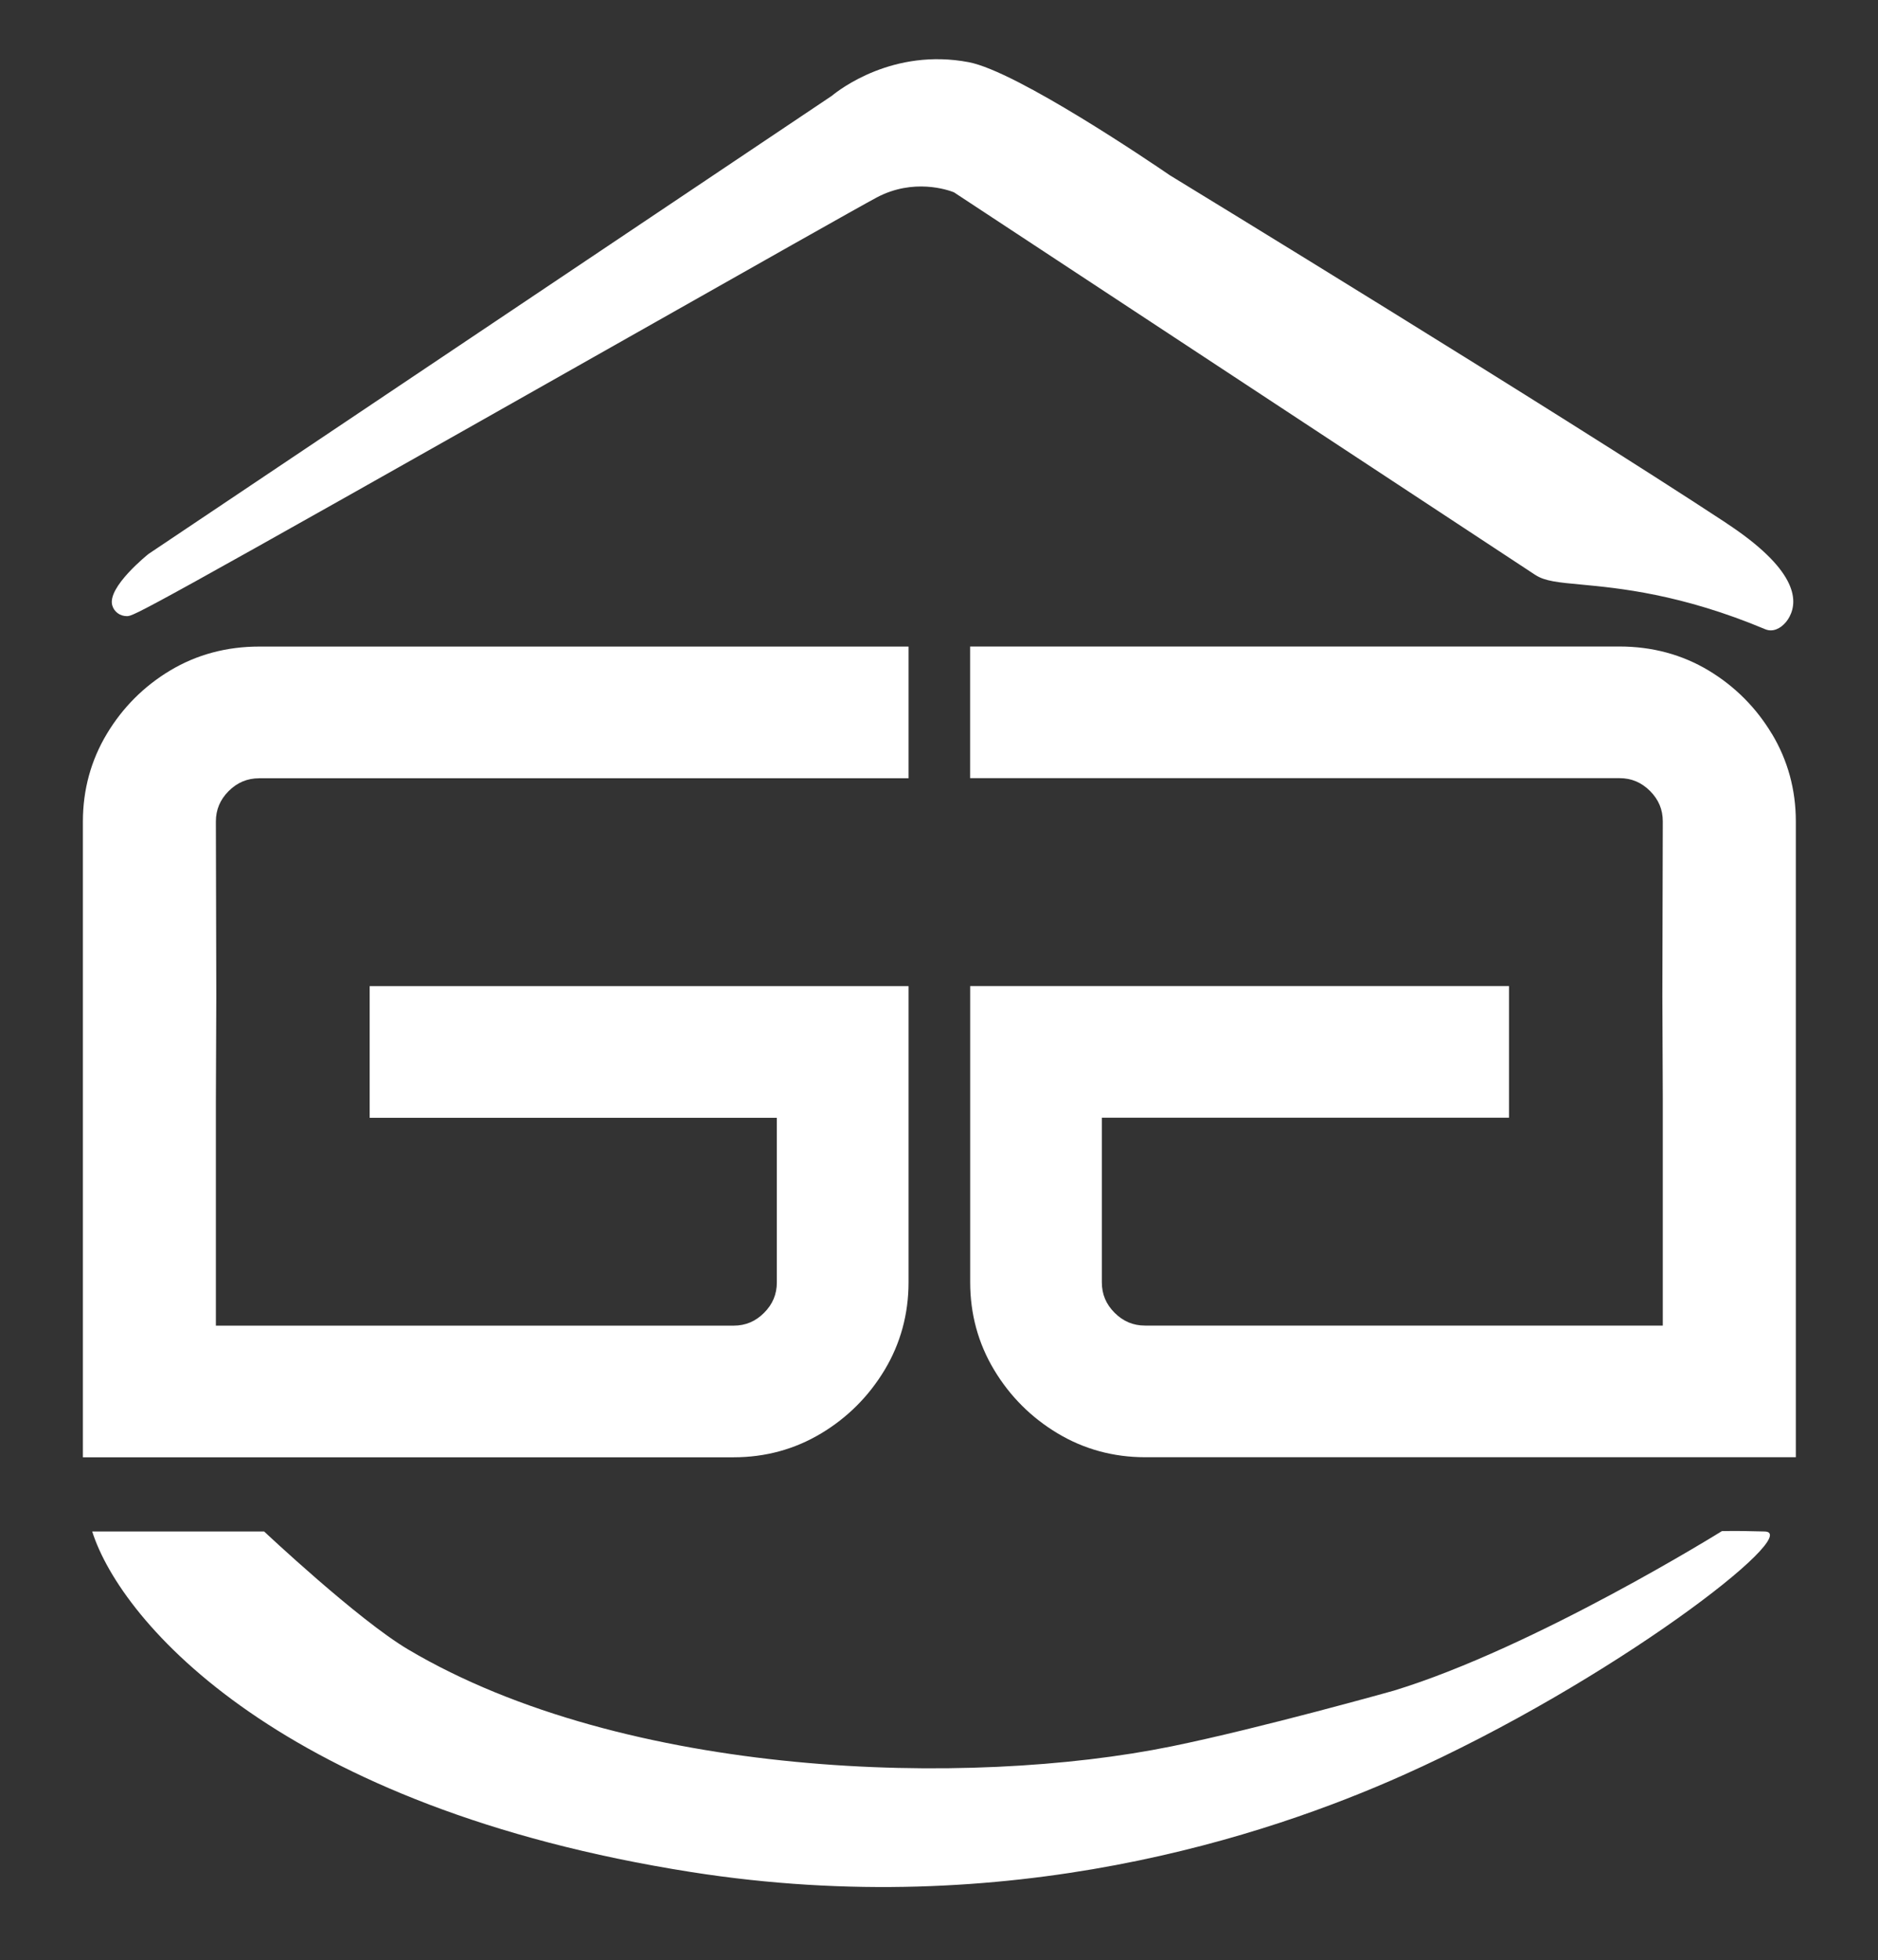 <svg xmlns="http://www.w3.org/2000/svg" id="uuid-ae014b8e-73ac-433a-976a-91d91f36bcbe" data-name="bianco" viewBox="0 0 308.57 322.04"><rect x="0" y="0" width="308.57" height="322.04" fill="#333333" stroke="none"/><path d="M283.7,85.97c-28.01-18.42-89.35-55.87-91.48-57.17-2.77-1.9-25.1-17.07-33.04-18.58-12.43-2.38-21.32,4.54-22.5,5.52L24.42,91c-.07.05-6.87,5.48-5.97,8.48.31,1.05,1.27,1.75,2.39,1.75h0c1.12,0,1.5,0,82.46-45.82,20.37-11.53,37.96-21.48,40.76-22.97,6.04-3.2,11.68-1.24,12.67-.85l95.56,62.89h.01c1.54,1.01,3.77,1.22,7.47,1.56,6.15.58,16.45,1.54,30.29,7.35.3.12.6.18.89.18,1.25,0,2.43-1.01,3.07-2.22,1.54-2.9,1-7.92-10.34-15.38Z" style="fill: #fff;"></path><path d="M282.91,251.56c2.57-.06,4.23,0,7.03.06,6.58.13-25,24.68-59.43,40.05-22.21,9.92-64.65,24.14-116.97,15.9-67.16-10.57-93.63-40.95-98.39-55.95h28.25s15.39,14.49,23.67,19.39c35.7,21.15,91.99,22.75,125.49,15.9,14.52-2.97,36.49-9.15,36.49-9.15,23.2-7.09,53.87-26.2,53.87-26.2Z" style="fill: #fff;"></path><path d="M291.13,120.57c-2.59-4.32-6.09-7.82-10.41-10.42-4.35-2.61-9.27-3.93-14.62-3.93h-106.7v21.63h106.7c1.95,0,3.59.69,5.01,2.1,1.41,1.42,2.1,3.05,2.1,5.01l-.07,28.69.07,16.73v37.41h-85.06c-1.96,0-3.6-.69-5.01-2.1-1.41-1.41-2.1-3.05-2.1-5.01v-27.04h66.9v-21.63h-88.53v48.67c0,5.21,1.32,10.05,3.93,14.39,2.59,4.32,6.1,7.83,10.42,10.42,4.34,2.61,9.19,3.93,14.39,3.93h106.92v-104.46c0-5.2-1.32-10.04-3.93-14.39Z" style="fill: #fff;"></path><path d="M42.58,127.86h106.7v-21.63H42.58c-5.35,0-10.27,1.32-14.62,3.93-4.32,2.59-7.82,6.1-10.41,10.42h0c-2.61,4.35-3.93,9.19-3.93,14.39v104.46h106.92c5.21,0,10.05-1.32,14.39-3.93,4.32-2.59,7.82-6.1,10.42-10.42,2.61-4.34,3.93-9.19,3.93-14.39v-48.67H60.74v21.63h66.9v27.04c0,1.96-.69,3.6-2.1,5.01-1.41,1.41-3.05,2.1-5.01,2.1H35.47v-36.58s.07-17.54.07-17.54l-.07-28.7c0-1.95.69-3.59,2.1-5.01,1.42-1.41,3.06-2.1,5.01-2.1Z" style="fill: #fff;"></path></svg>